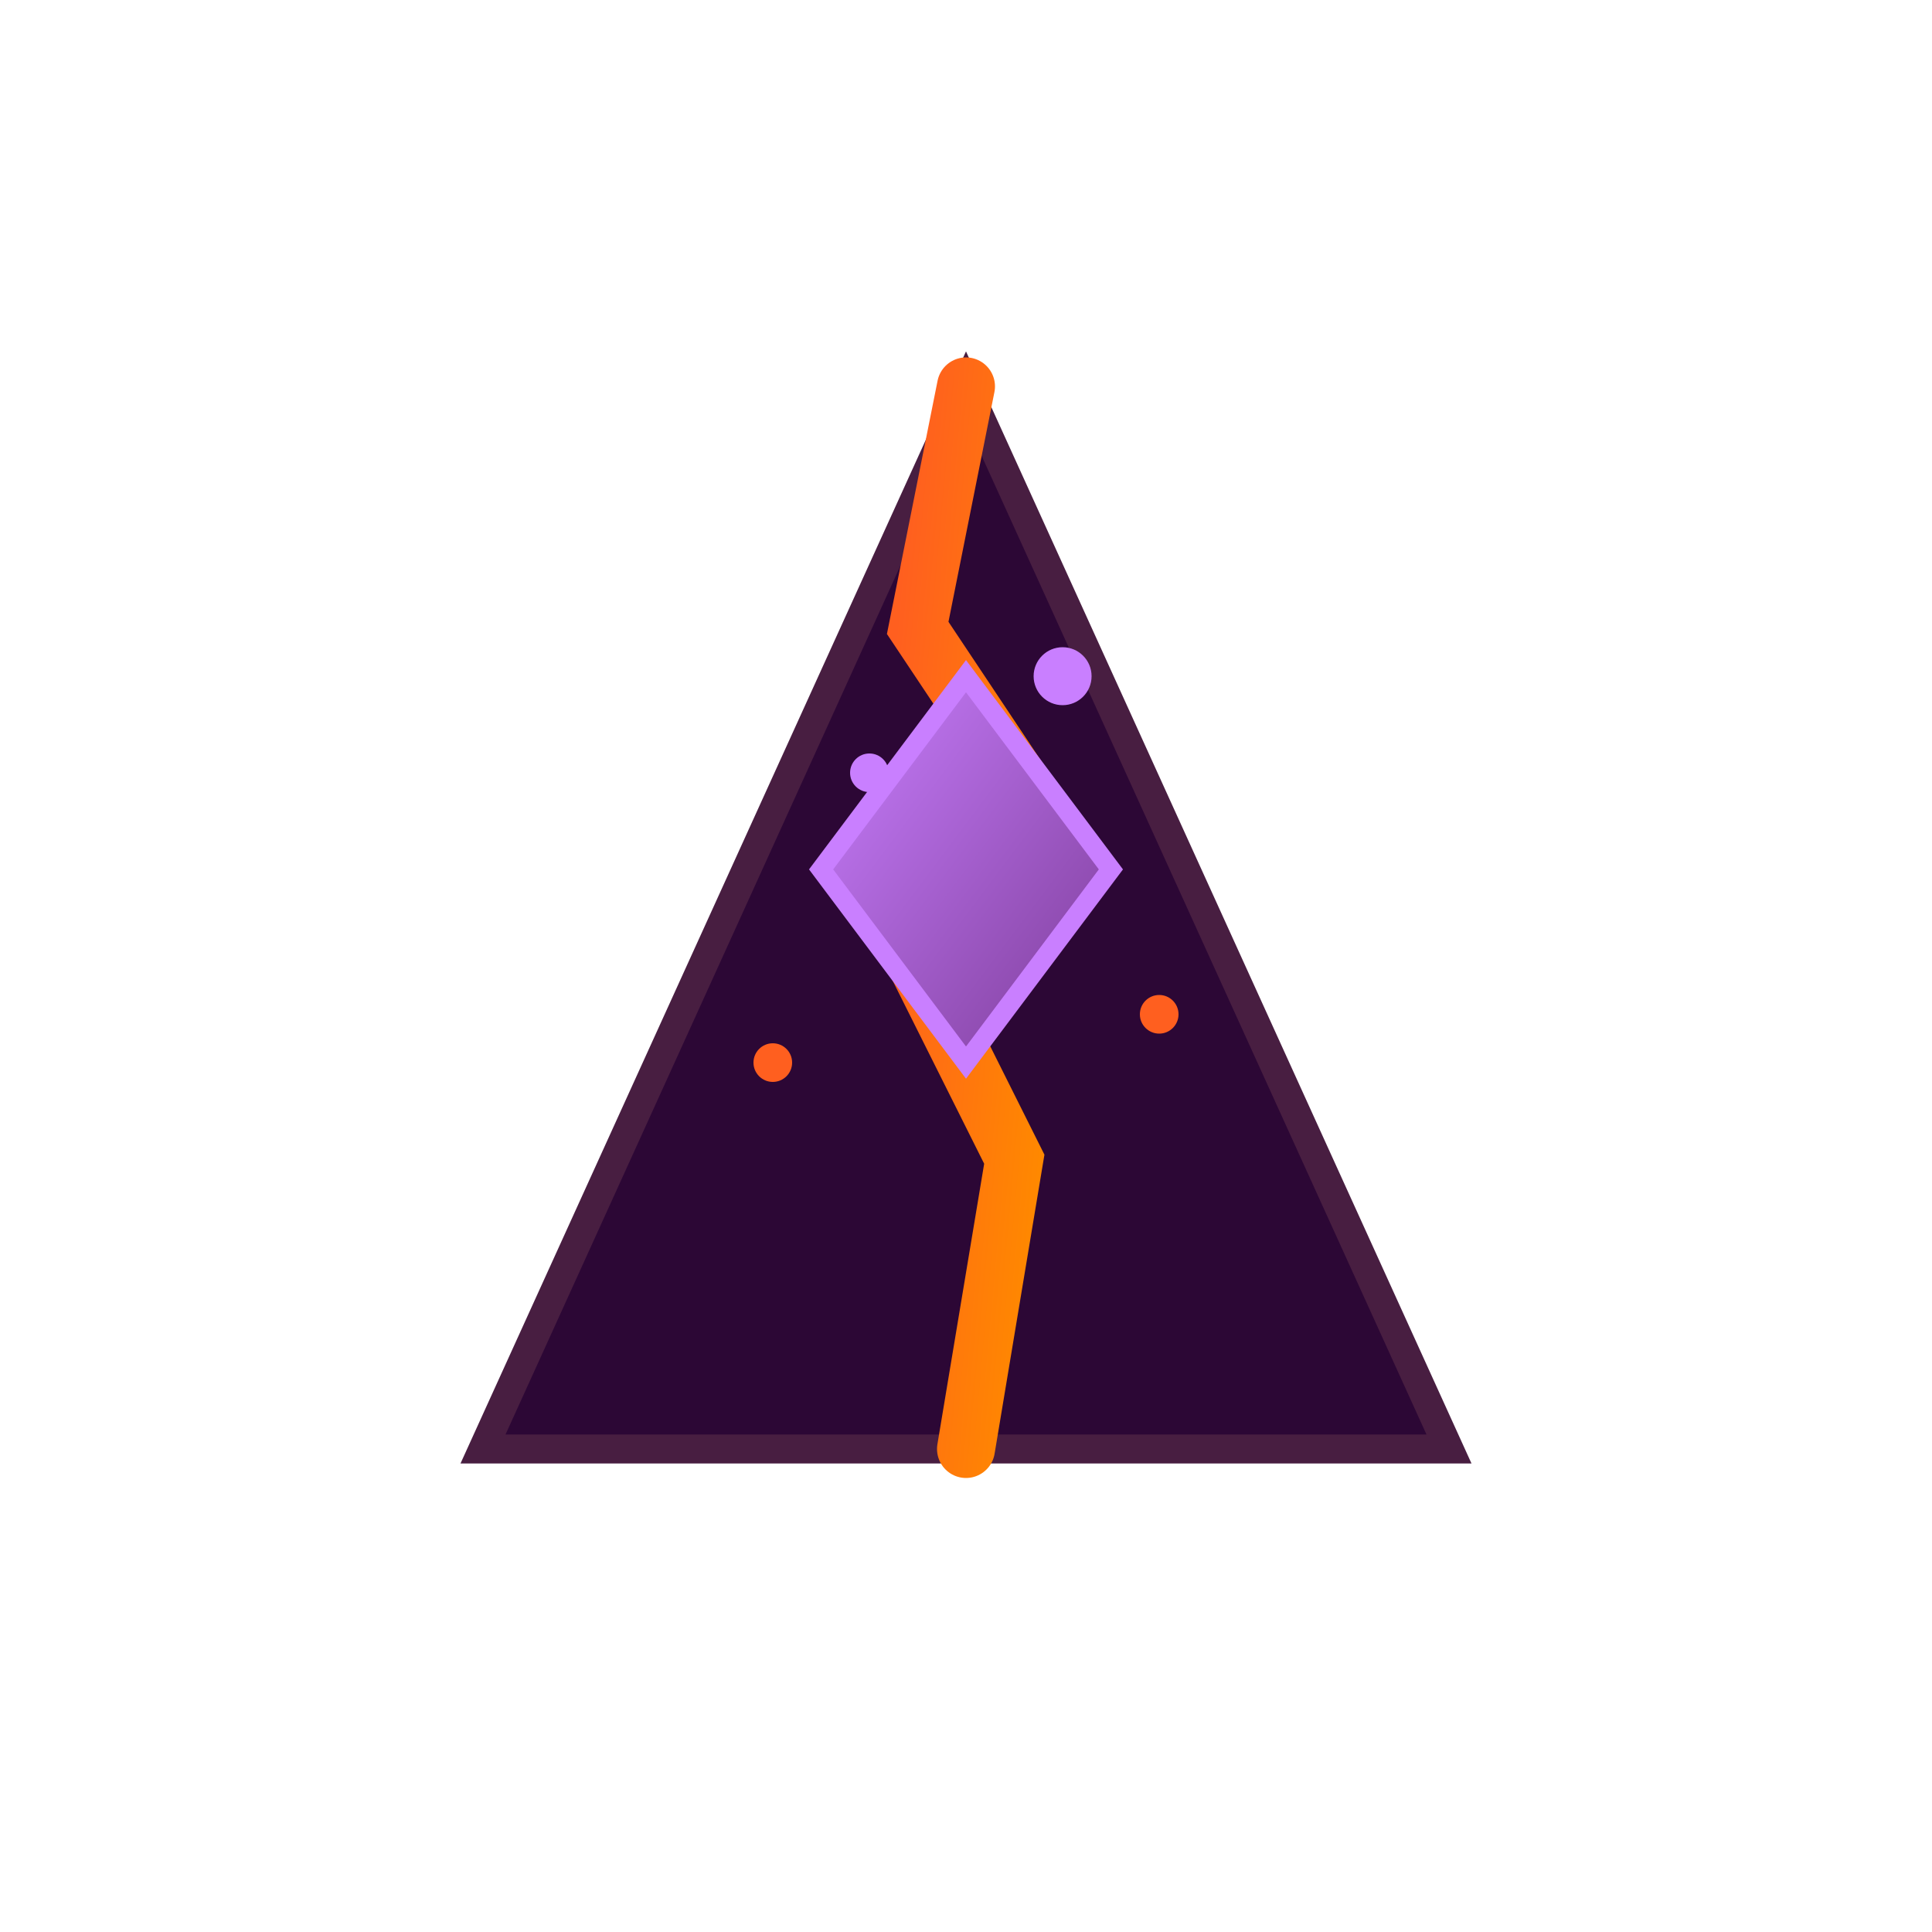 <svg xmlns="http://www.w3.org/2000/svg" viewBox="0 0 200 200">
    <defs>
        <linearGradient id="lavaGlow" x1="0%" y1="0%" x2="100%" y2="100%">
            <stop offset="0%" stop-color="#FF5F1F" />
            <stop offset="100%" stop-color="#FF8800" />
        </linearGradient>
        <linearGradient id="crystalGlow" x1="0%" y1="0%" x2="100%" y2="100%">
            <stop offset="0%" stop-color="#C97FFF" />
            <stop offset="100%" stop-color="#7D3C98" />
        </linearGradient>
        <filter id="volcanoGlow">
            <feGaussianBlur stdDeviation="2" result="blur" />
            <feComposite in="SourceGraphic" in2="blur" operator="over" />
        </filter>
    </defs>

    <!-- Volcano -->
    <path d="M100,40 L150,150 H50 Z" fill="#2C0735" stroke="#481E41" stroke-width="3" />

    <!-- Lava Flow -->
    <path d="M100,40 L95,65 L105,80 L95,100 L105,120 L100,150"
          fill="none" stroke="url(#lavaGlow)" stroke-width="6" stroke-linecap="round" filter="url(#volcanoGlow)">
        <animate attributeName="stroke-opacity" values="0.7;1;0.7" dur="3s" repeatCount="indefinite" />
        <animate attributeName="stroke-width" values="6;8;6" dur="4s" repeatCount="indefinite" />
    </path>

    <!-- Magic Crystal -->
    <g transform="translate(100, 90)">
        <animateTransform attributeName="transform" type="translate" values="100,90;100,85;100,90" dur="2s" repeatCount="indefinite" />
        <polygon points="0,-20 15,0 0,20 -15,0" fill="url(#crystalGlow)" stroke="#C97FFF" stroke-width="2">
            <animate attributeName="opacity" values="0.8;1;0.8" dur="3s" repeatCount="indefinite" />
        </polygon>
    </g>

    <!-- Magical Particles -->
    <g>
        <circle cx="80" cy="110" r="2" fill="#FF5F1F">
            <animate attributeName="cy" values="110;105;110" dur="2s" repeatCount="indefinite" />
            <animate attributeName="opacity" values="0;1;0" dur="2.5s" repeatCount="indefinite" />
        </circle>
        <circle cx="120" cy="105" r="2" fill="#FF5F1F">
            <animate attributeName="cy" values="105;100;105" dur="1.8s" repeatCount="indefinite" />
            <animate attributeName="opacity" values="0;1;0" dur="3s" repeatCount="indefinite" />
        </circle>
        <circle cx="90" cy="80" r="2" fill="#C97FFF">
            <animate attributeName="cy" values="80;75;80" dur="2.2s" repeatCount="indefinite" />
            <animate attributeName="opacity" values="0;1;0" dur="3.5s" repeatCount="indefinite" />
        </circle>
        <circle cx="110" cy="70" r="3" fill="#C97FFF">
            <animate attributeName="cy" values="70;65;70" dur="2.5s" repeatCount="indefinite" />
            <animate attributeName="opacity" values="0;1;0" dur="2.8s" repeatCount="indefinite" />
        </circle>
    </g>
</svg>
